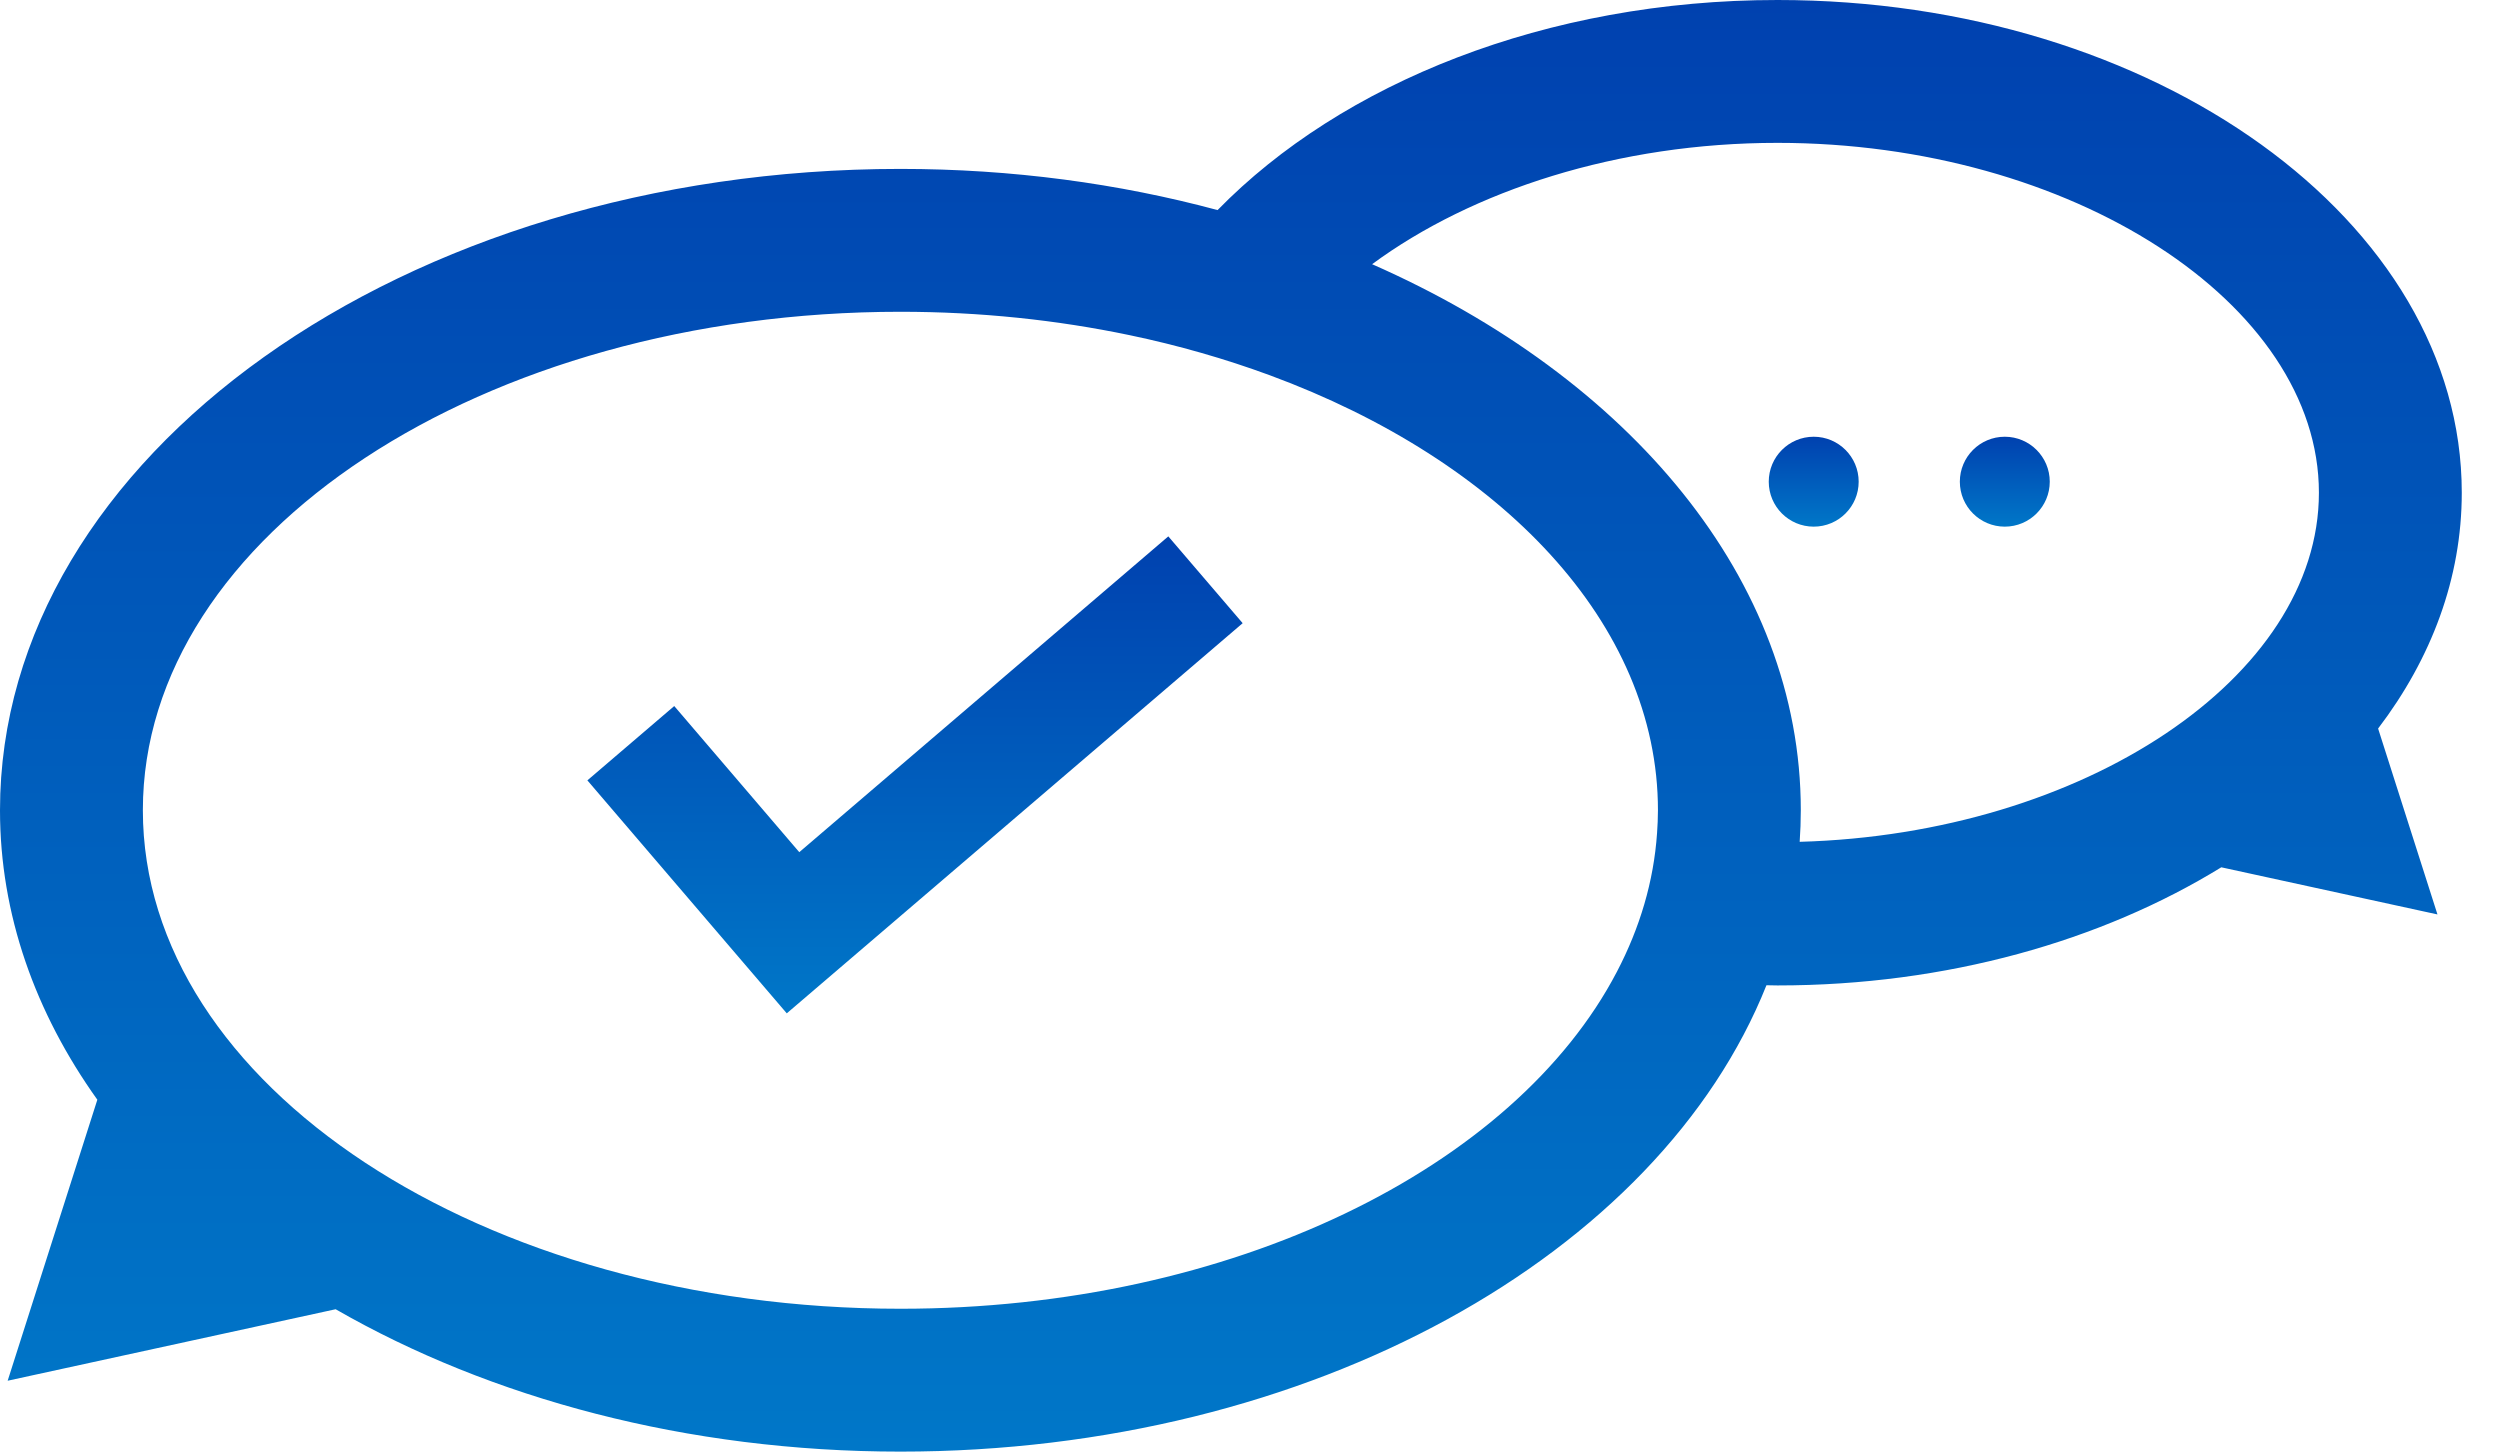 <svg width="62" height="36" viewBox="0 0 62 36" fill="none" xmlns="http://www.w3.org/2000/svg">
<path d="M43.865 11.946C43.865 12.562 44.364 13.061 44.98 13.061C45.596 13.061 46.095 12.562 46.095 11.946C46.095 11.331 45.596 10.831 44.98 10.831C44.364 10.831 43.865 11.331 43.865 11.946Z" fill="url(#paint0_linear_12519_9541)"/>
<path d="M48.604 11.946C48.604 12.562 49.103 13.061 49.719 13.061C50.334 13.061 50.834 12.562 50.834 11.946C50.834 11.331 50.334 10.831 49.719 10.831C49.103 10.831 48.604 11.331 48.604 11.946Z" fill="url(#paint1_linear_12519_9541)"/>
<path d="M19.512 25.131L14.567 19.353L16.721 17.51L19.822 21.134L28.974 13.302L30.818 15.455L19.512 25.131Z" fill="url(#paint2_linear_12519_9541)"/>
<path d="M44.632 20.877C44.65 20.618 44.66 20.357 44.66 20.094C44.66 14.377 40.402 9.357 34.028 6.552C36.51 4.724 40.125 3.543 44.083 3.543C51.36 3.543 57.509 7.516 57.509 12.22C57.509 16.803 51.665 20.682 44.632 20.877ZM41.095 20.661C41.013 21.858 40.668 23.011 40.101 24.096C37.567 28.954 30.561 32.457 22.331 32.457C11.971 32.457 3.543 26.911 3.543 20.094C3.543 13.278 11.971 7.732 22.331 7.732C24.309 7.732 26.217 7.936 28.01 8.311C29.227 8.565 30.389 8.901 31.485 9.304C37.226 11.422 41.117 15.464 41.117 20.094C41.117 20.284 41.108 20.473 41.095 20.661ZM61.052 12.22C61.052 5.482 53.44 0 44.083 0C38.346 0 33.269 2.063 30.196 5.21C27.748 4.551 25.098 4.189 22.331 4.189C10.018 4.189 0 11.323 0 20.094C0 22.677 0.874 25.115 2.414 27.273L0.19 34.242L8.324 32.469C12.158 34.674 17.029 36 22.331 36C32.531 36 41.149 31.1 43.808 24.434C43.9 24.435 43.991 24.439 44.083 24.439C48.279 24.439 52.123 23.333 55.088 21.509L60.449 22.678L58.977 18.068C60.3 16.329 61.052 14.337 61.052 12.22Z" fill="url(#paint3_linear_12519_9541)"/>
<defs>
<linearGradient id="paint0_linear_12519_9541" x1="44.98" y1="13.061" x2="44.98" y2="10.831" gradientUnits="userSpaceOnUse">
<stop stop-color="#0077C8"/>
<stop offset="1" stop-color="#0041AF"/>
</linearGradient>
<linearGradient id="paint1_linear_12519_9541" x1="49.719" y1="13.061" x2="49.719" y2="10.831" gradientUnits="userSpaceOnUse">
<stop stop-color="#0077C8"/>
<stop offset="1" stop-color="#0041AF"/>
</linearGradient>
<linearGradient id="paint2_linear_12519_9541" x1="22.693" y1="25.131" x2="22.693" y2="13.302" gradientUnits="userSpaceOnUse">
<stop stop-color="#0077C8"/>
<stop offset="1" stop-color="#0041AF"/>
</linearGradient>
<linearGradient id="paint3_linear_12519_9541" x1="30.526" y1="36" x2="30.526" y2="0" gradientUnits="userSpaceOnUse">
<stop stop-color="#0077C8"/>
<stop offset="1" stop-color="#0041AF"/>
</linearGradient>
</defs>
</svg>
